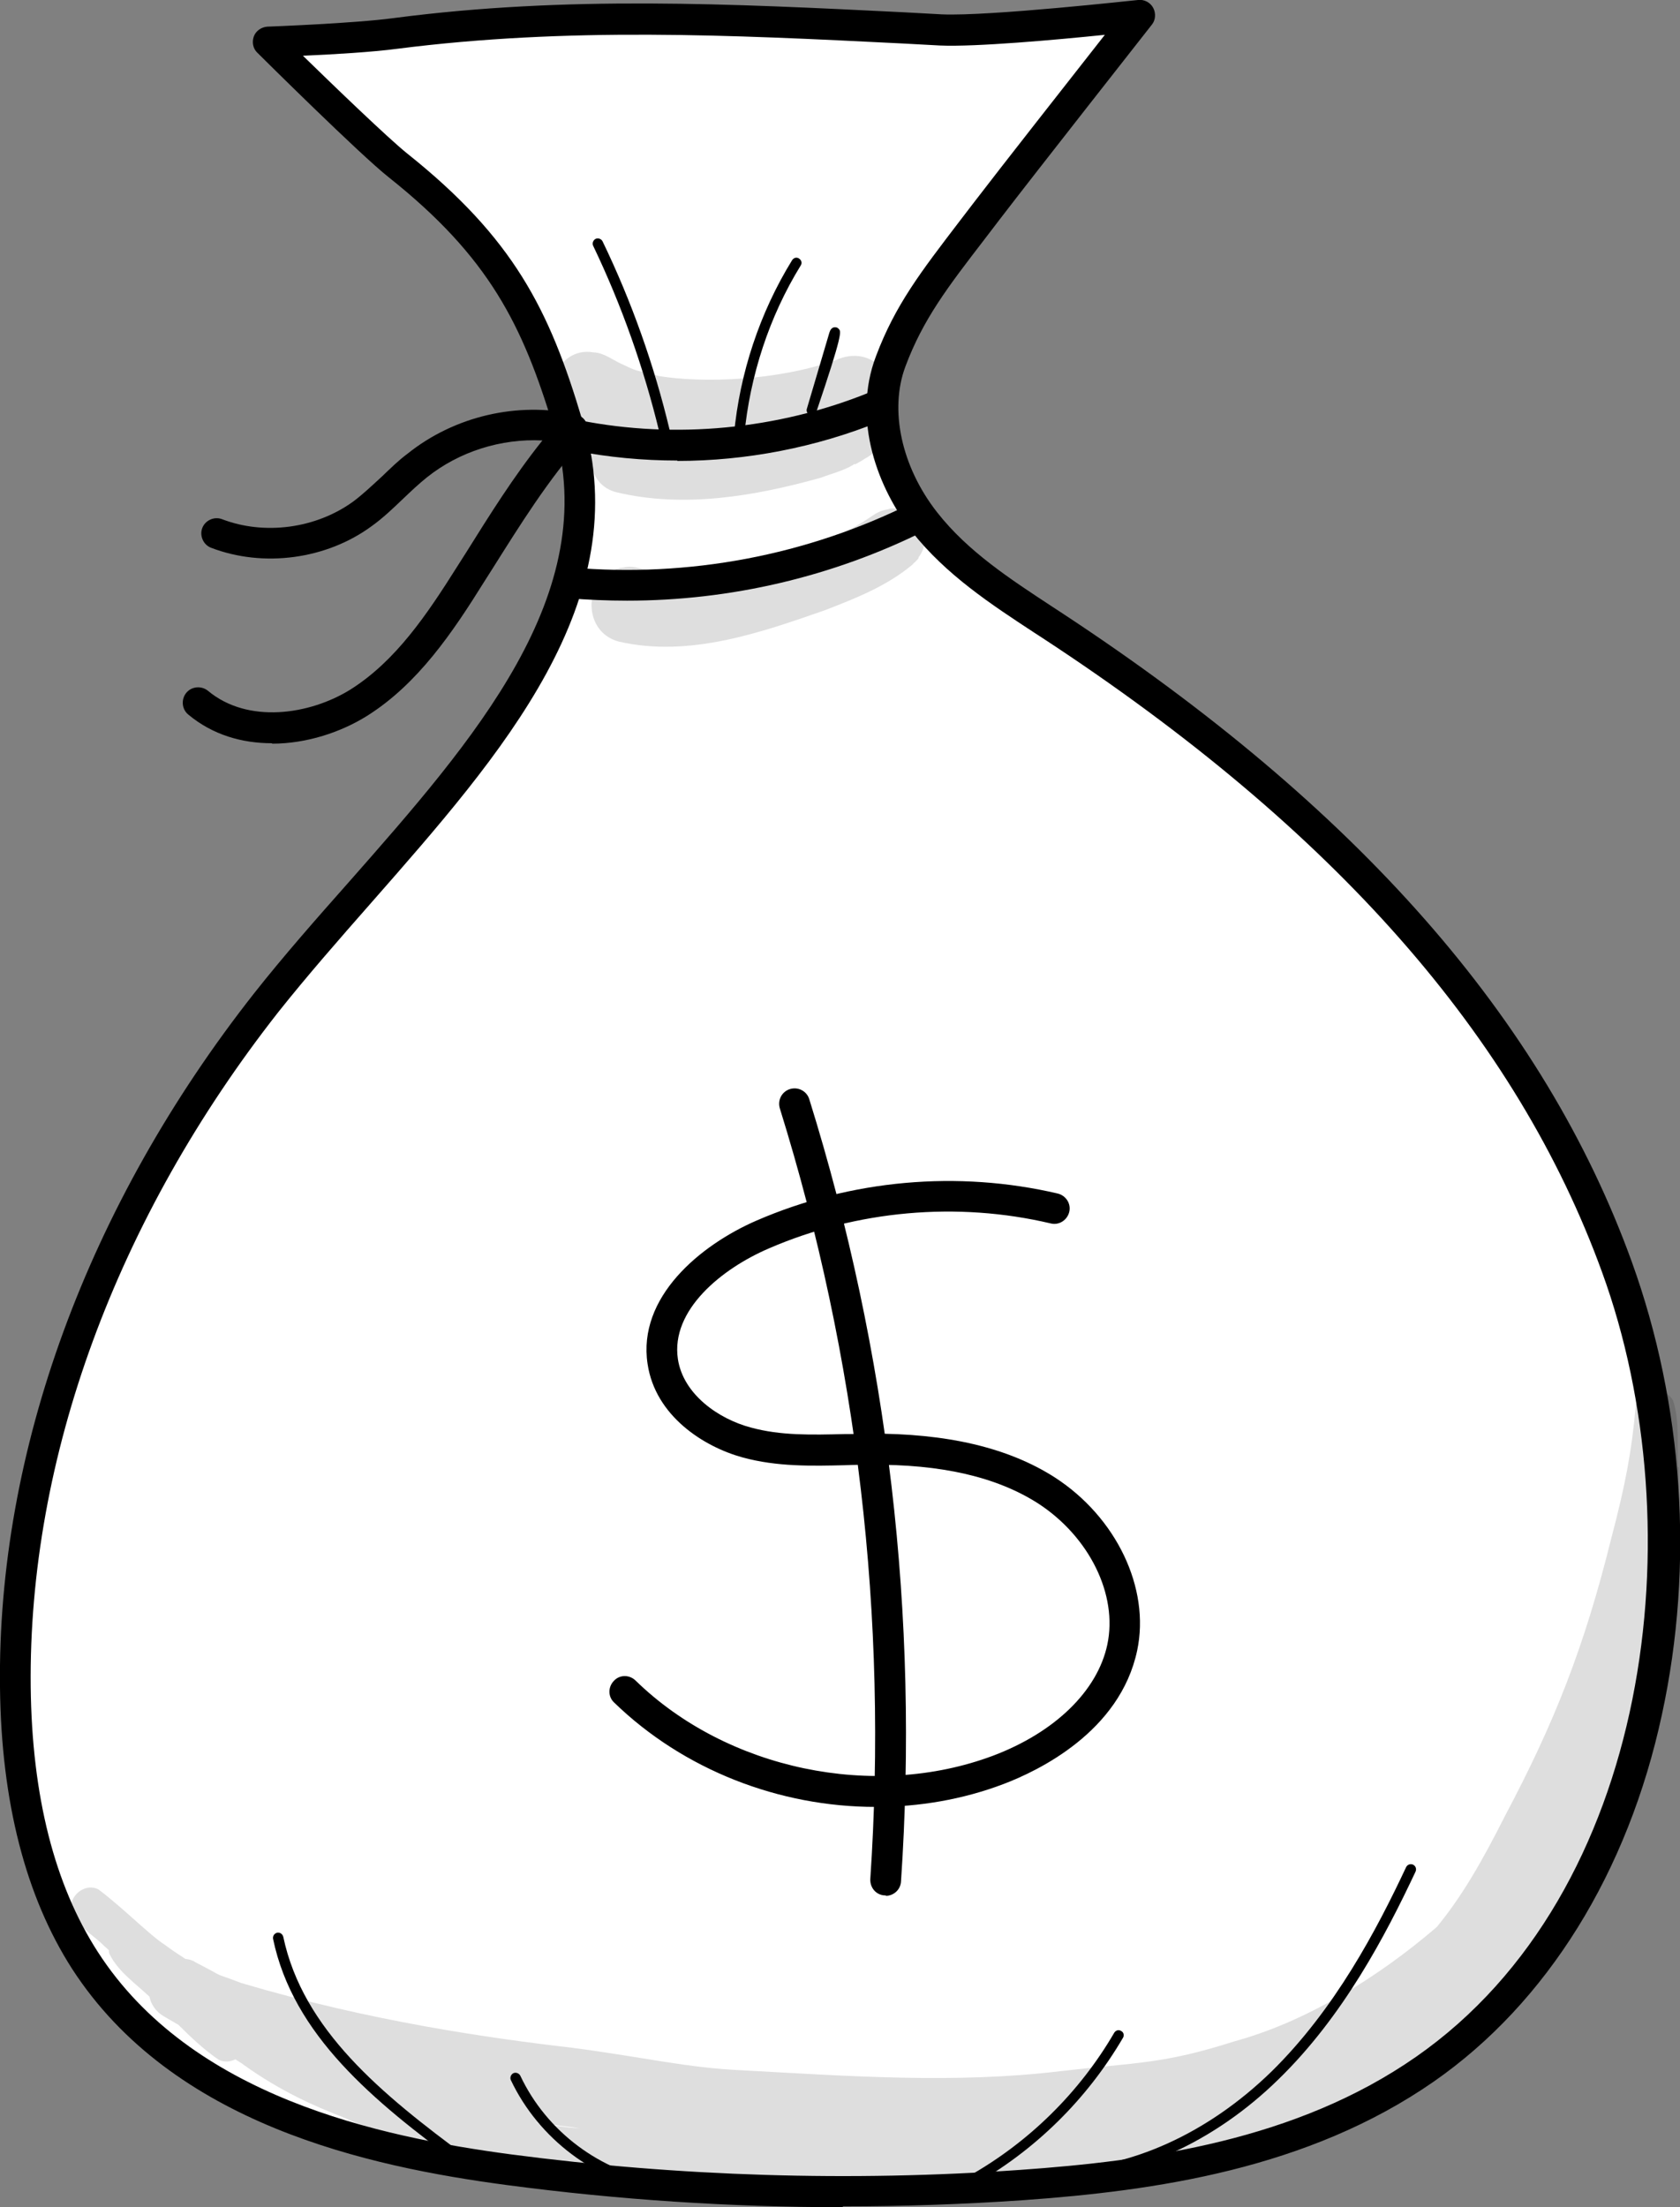 <svg width="51" height="67" viewBox="0 0 51 67" fill="none" xmlns="http://www.w3.org/2000/svg">
<rect x="0" y="0" width="51" height="67" fill="#808080" stroke="none"/>
<g clip-path="url(#clip0_50_1042)">
<path d="M17.248 12.86C16.317 9.738 15.297 7.562 12.079 5C11.209 4.303 8.127 1.256 8.127 1.256C8.127 1.256 10.799 1.157 12.029 0.995C17.621 0.286 22.953 0.622 28.569 0.896C30.073 0.97 34.596 0.46 34.596 0.46C34.596 0.46 31.03 5 29.961 6.393C28.57 8.221 27.675 9.266 27.041 10.945C26.432 12.574 27.016 14.489 28.072 15.833C29.129 17.176 30.583 18.084 31.974 18.992C39.207 23.743 46.029 29.999 49.099 38.456C52.168 46.914 50.379 57.859 43.27 62.809C39.679 65.308 35.28 66.03 31.005 66.328C25.823 66.689 20.616 66.54 15.459 65.856C10.625 65.209 5.356 63.791 2.585 59.5C1.044 57.1 0.497 54.115 0.472 51.205C0.385 43.605 3.517 36.242 8.09 30.422C12.328 25.012 19.224 19.477 17.261 12.86H17.248Z" fill="white"/>
<path d="M25.587 67C22.182 67 18.777 66.776 15.397 66.329C11.184 65.769 5.244 64.488 2.187 59.762C0.783 57.573 0.037 54.7 8.23049e-05 51.217C-0.087 44.066 2.659 36.578 7.717 30.148C8.6 29.029 9.606 27.885 10.588 26.778C14.378 22.474 18.305 18.022 16.814 13.01C15.869 9.851 14.838 7.798 11.806 5.386C10.923 4.689 7.941 1.729 7.817 1.605C7.68 1.48 7.643 1.281 7.705 1.107C7.767 0.933 7.941 0.821 8.115 0.809C8.14 0.809 10.787 0.709 11.967 0.547C17.211 -0.137 22.182 0.112 27.439 0.373L28.594 0.436C30.048 0.498 34.51 0 34.547 0C34.733 -0.025 34.92 0.075 35.007 0.237C35.094 0.398 35.081 0.61 34.969 0.746C34.932 0.796 31.39 5.298 30.334 6.679L29.887 7.264C28.768 8.719 28.023 9.689 27.488 11.119C26.991 12.438 27.364 14.166 28.445 15.547C29.377 16.741 30.682 17.587 31.95 18.42L32.236 18.607C41.208 24.502 46.874 30.944 49.534 38.295C51.099 42.623 51.435 47.511 50.453 52.038C49.422 56.839 46.961 60.794 43.532 63.182C39.704 65.844 35.069 66.503 31.03 66.789C29.216 66.913 27.401 66.975 25.587 66.975V67ZM17.696 12.736C19.336 18.246 15.236 22.885 11.284 27.387C10.277 28.532 9.32 29.626 8.45 30.72C3.529 36.989 0.858 44.265 0.932 51.205C0.969 54.513 1.653 57.212 2.97 59.252C5.803 63.642 11.495 64.861 15.509 65.396C20.616 66.067 25.823 66.229 30.956 65.868C34.858 65.595 39.344 64.973 42.985 62.436C50.13 57.461 51.472 46.416 48.639 38.631C46.042 31.467 40.499 25.173 31.701 19.402L31.415 19.216C30.086 18.345 28.719 17.45 27.687 16.144C26.668 14.85 25.848 12.761 26.594 10.808C27.178 9.254 27.961 8.246 29.129 6.716L29.576 6.132C30.347 5.124 32.447 2.45 33.54 1.057C32.086 1.207 29.601 1.43 28.532 1.381L27.377 1.319C22.157 1.057 17.236 0.821 12.067 1.48C11.321 1.58 10.091 1.654 9.196 1.692C10.165 2.637 11.781 4.192 12.352 4.652C15.583 7.226 16.677 9.39 17.671 12.736H17.696Z" fill="black"/>
<path d="M20.567 13.98C19.51 13.98 18.466 13.88 17.435 13.681C17.186 13.631 17.012 13.383 17.062 13.134C17.112 12.885 17.36 12.711 17.609 12.761C20.504 13.333 23.611 13.034 26.357 11.927C26.594 11.828 26.867 11.94 26.966 12.189C27.066 12.425 26.954 12.698 26.705 12.798C24.767 13.582 22.654 13.992 20.554 13.992L20.567 13.98Z" fill="black"/>
<path d="M19.038 18.233C18.442 18.233 17.845 18.208 17.248 18.159C16.988 18.134 16.801 17.91 16.826 17.649C16.851 17.387 17.075 17.201 17.335 17.226C20.902 17.537 24.493 16.865 27.7 15.261C27.936 15.149 28.209 15.236 28.321 15.472C28.433 15.708 28.346 15.982 28.11 16.094C25.276 17.512 22.17 18.233 19.038 18.233Z" fill="black"/>
<path d="M26.581 54.849C23.661 54.849 20.753 53.729 18.64 51.677C18.454 51.503 18.454 51.205 18.64 51.018C18.814 50.831 19.113 50.831 19.299 51.018C22.07 53.717 26.531 54.65 30.148 53.294C32.024 52.585 33.316 51.329 33.615 49.923C33.938 48.406 33.068 46.653 31.527 45.645C30.272 44.837 28.582 44.439 26.395 44.464C26.159 44.464 25.922 44.464 25.674 44.476C24.642 44.501 23.586 44.526 22.542 44.24C21.362 43.916 19.895 42.983 19.659 41.404C19.349 39.377 21.25 37.797 22.965 37.051C25.835 35.807 29.079 35.521 32.111 36.23C32.36 36.292 32.521 36.541 32.459 36.79C32.397 37.038 32.148 37.2 31.9 37.138C29.054 36.466 26.009 36.74 23.338 37.897C21.921 38.506 20.355 39.762 20.579 41.255C20.741 42.324 21.809 43.071 22.791 43.332C23.698 43.581 24.642 43.556 25.649 43.531C25.898 43.531 26.134 43.531 26.382 43.518C28.743 43.506 30.608 43.941 32.024 44.849C33.888 46.056 34.92 48.207 34.522 50.098C34 52.573 31.515 53.754 30.471 54.152C29.228 54.625 27.898 54.849 26.581 54.849Z" fill="black"/>
<path d="M26.892 57.535C26.892 57.535 26.867 57.535 26.855 57.535C26.594 57.523 26.407 57.299 26.42 57.038C26.954 49.103 26.034 41.23 23.673 33.643C23.599 33.394 23.735 33.133 23.984 33.058C24.233 32.984 24.493 33.121 24.568 33.369C26.966 41.068 27.898 49.053 27.352 57.112C27.339 57.361 27.128 57.548 26.892 57.548V57.535Z" fill="black"/>
<path d="M8.251 22.561C7.357 22.561 6.462 22.313 5.716 21.691C5.518 21.529 5.493 21.231 5.654 21.032C5.816 20.833 6.114 20.808 6.313 20.969C7.518 21.977 9.395 21.703 10.637 20.932C12.017 20.061 12.961 18.656 13.893 17.176L14.154 16.766C14.863 15.634 15.583 14.477 16.466 13.37C15.21 13.308 13.943 13.706 12.961 14.489C12.713 14.688 12.489 14.9 12.241 15.136C11.942 15.422 11.632 15.721 11.284 15.97C9.917 16.977 8.003 17.238 6.412 16.629C6.176 16.542 6.052 16.268 6.139 16.032C6.226 15.796 6.499 15.671 6.735 15.758C8.028 16.256 9.594 16.044 10.724 15.223C11.023 14.999 11.296 14.738 11.594 14.465C11.843 14.228 12.091 13.98 12.377 13.768C13.794 12.636 15.695 12.189 17.472 12.574C17.634 12.611 17.77 12.723 17.82 12.885C17.87 13.047 17.833 13.221 17.721 13.345C16.627 14.577 15.782 15.945 14.95 17.263L14.689 17.674C13.744 19.191 12.688 20.758 11.147 21.728C10.352 22.226 9.308 22.574 8.264 22.574L8.251 22.561Z" fill="black"/>
<path d="M32.049 66.154C31.962 66.154 31.887 66.092 31.887 65.993C31.887 65.893 31.962 65.843 32.036 65.843C34.286 65.843 36.672 64.761 38.598 62.883C40.524 60.993 41.792 58.58 42.686 56.677C42.724 56.602 42.811 56.565 42.898 56.602C42.972 56.64 43.01 56.727 42.972 56.814C42.065 58.742 40.785 61.192 38.822 63.107C36.846 65.047 34.373 66.154 32.049 66.154Z" fill="black"/>
<path d="M29.464 66.353C29.464 66.353 29.352 66.328 29.328 66.279C29.29 66.204 29.315 66.105 29.39 66.067C31.229 65.035 32.77 63.518 33.826 61.702C33.876 61.627 33.963 61.602 34.037 61.652C34.112 61.689 34.137 61.789 34.087 61.863C32.993 63.729 31.415 65.284 29.526 66.341C29.502 66.353 29.477 66.366 29.452 66.366L29.464 66.353Z" fill="black"/>
<path d="M20.045 66.527C20.045 66.527 20.032 66.527 20.02 66.527C18.081 66.229 16.354 64.923 15.509 63.144C15.472 63.07 15.509 62.97 15.583 62.933C15.658 62.896 15.757 62.933 15.795 63.008C16.59 64.699 18.23 65.93 20.082 66.216C20.169 66.229 20.219 66.303 20.206 66.391C20.206 66.465 20.132 66.527 20.057 66.527H20.045Z" fill="black"/>
<path d="M14.08 65.756C14.08 65.756 14.018 65.756 13.993 65.731C11.333 63.779 8.898 61.776 8.289 58.853C8.276 58.766 8.326 58.692 8.413 58.667C8.5 58.654 8.575 58.704 8.599 58.791C9.196 61.615 11.582 63.567 14.179 65.483C14.254 65.532 14.266 65.632 14.216 65.694C14.191 65.731 14.142 65.756 14.092 65.756H14.08Z" fill="black"/>
<path d="M20.169 13.258C20.094 13.258 20.032 13.209 20.02 13.134C19.547 11.181 18.877 9.278 18.007 7.462C17.969 7.388 18.007 7.288 18.081 7.251C18.156 7.214 18.255 7.251 18.292 7.326C19.175 9.154 19.858 11.082 20.33 13.059C20.355 13.146 20.293 13.221 20.219 13.246C20.219 13.246 20.194 13.246 20.181 13.246L20.169 13.258Z" fill="black"/>
<path d="M22.431 13.37C22.431 13.37 22.431 13.37 22.418 13.37C22.331 13.37 22.269 13.283 22.281 13.196C22.455 11.33 23.064 9.49 24.046 7.898C24.096 7.823 24.183 7.798 24.257 7.848C24.332 7.898 24.357 7.985 24.307 8.059C23.35 9.614 22.766 11.405 22.592 13.233C22.592 13.308 22.517 13.37 22.443 13.37H22.431Z" fill="black"/>
<path d="M24.642 12.599C24.642 12.599 24.605 12.599 24.593 12.599C24.518 12.574 24.468 12.487 24.493 12.412L25.177 10.099C25.202 10.012 25.251 9.95 25.314 9.937C25.363 9.925 25.425 9.937 25.463 9.987C25.537 10.062 25.587 10.124 24.779 12.512C24.754 12.574 24.692 12.611 24.63 12.611L24.642 12.599Z" fill="black"/>
<g opacity="0.13">
<path d="M26.556 12.537C26.556 12.537 26.618 12.487 26.643 12.462C27.476 11.517 26.469 10.422 25.376 10.932C23.561 11.567 21.337 11.629 20.02 11.418C19.137 11.194 19.373 11.281 18.889 11.057C18.603 10.932 18.342 10.709 18.019 10.696C16.851 10.497 16.292 12.151 17.311 12.748C17.609 12.935 17.932 13.084 18.243 13.209C17.746 13.706 17.87 14.713 18.69 14.937C20.741 15.435 22.915 15.062 24.916 14.502C25.239 14.378 25.612 14.29 25.91 14.104C25.91 14.104 25.898 14.104 25.885 14.116C25.91 14.104 25.922 14.091 25.922 14.091C25.922 14.091 25.922 14.091 25.947 14.091C25.985 14.091 26.009 14.067 26.034 14.054C26.109 14.017 26.171 13.98 26.246 13.93C26.246 13.93 26.233 13.93 26.221 13.942C26.358 13.868 26.507 13.781 26.581 13.644C26.83 13.358 26.83 12.885 26.581 12.599C26.569 12.574 26.556 12.562 26.531 12.549L26.556 12.537Z" fill="black"/>
</g>
<g opacity="0.13">
<path d="M27.886 16.915C28.11 16.629 28.147 16.206 27.96 15.882C27.799 15.596 27.476 15.435 27.153 15.435H27.128C27.066 15.435 27.016 15.435 26.954 15.46C26.519 15.534 26.482 15.733 25.724 16.106C25.314 16.343 23.537 16.877 22.306 17.089C21.076 17.3 21.101 17.375 19.684 17.313C19.436 17.263 19.187 17.163 18.939 17.226C17.721 17.35 17.596 19.166 18.79 19.477C20.915 19.962 23.064 19.216 25.053 18.519C25.985 18.159 26.929 17.785 27.7 17.139C27.724 17.114 27.737 17.089 27.762 17.076C27.787 17.052 27.799 17.039 27.824 17.014C27.849 16.989 27.873 16.965 27.886 16.94V16.915Z" fill="black"/>
</g>
<g opacity="0.13">
<path d="M50.938 44.538C50.901 43.867 51 43.157 50.789 42.511C50.528 42.051 49.782 42.138 49.658 42.66C49.534 44.066 49.335 45.098 48.912 46.702C48.092 50.011 47.185 52.299 45.681 55.135C44.985 56.515 44.376 57.572 43.618 58.493C41.767 60.085 39.58 61.391 37.48 61.963C35.305 62.659 34.547 62.597 32.186 62.871C28.992 63.256 25.773 63.02 22.567 62.846C20.852 62.771 19.634 62.46 17.385 62.162C14.813 61.863 11.234 61.353 7.332 60.197C6.251 59.786 7.058 60.147 5.928 59.562C5.841 59.5 5.741 59.475 5.629 59.463C5.418 59.326 5.207 59.189 4.996 59.028C4.573 58.766 3.716 57.896 2.982 57.349C2.547 57.137 2.038 57.597 2.175 58.057C2.361 58.493 2.846 58.742 3.169 59.077C3.219 59.115 3.268 59.164 3.306 59.202C3.306 59.239 3.306 59.276 3.33 59.326C3.591 59.849 4.113 60.209 4.536 60.607C4.586 60.843 4.722 61.055 4.971 61.204C5.12 61.291 5.269 61.378 5.418 61.465C5.803 61.851 6.201 62.224 6.636 62.523C6.822 62.61 6.996 62.585 7.145 62.51C7.232 62.572 7.332 62.622 7.406 62.684C8.537 63.493 9.569 63.94 10.401 64.264C10.861 64.475 13.421 65.532 14.676 65.868C15.621 66.129 16.59 66.254 17.559 66.391C19.262 66.627 21.001 66.54 22.716 66.515C24.543 66.515 26.37 66.527 28.197 66.366C31.179 66.192 34.174 66.017 37.119 65.507C40.139 64.848 42.972 63.406 45.259 61.316C46.253 60.433 46.974 59.301 47.558 58.12C47.732 57.66 48.129 57.224 48.092 56.714C48.465 56.105 48.8 55.471 49.099 54.811C49.397 54.227 49.658 53.617 49.869 52.983C50.118 52.685 50.167 52.175 50.242 51.752C50.329 51.428 50.404 51.105 50.478 50.782C50.578 50.247 50.764 49.749 50.627 49.364C50.689 48.966 50.739 48.58 50.776 48.182C50.901 46.976 50.95 45.757 50.963 44.538H50.938ZM16.13 64.413C16.13 64.413 16.118 64.413 16.105 64.413C16.478 64.463 17.025 64.525 17.199 64.55C17.335 64.562 17.472 64.587 17.609 64.612C17.075 64.562 16.578 64.5 16.142 64.413H16.13Z" fill="black"/>
</g>
</g>
<defs>
<clipPath id="clip0_50_1042">
<rect width="51" height="67" fill="white"/>
</clipPath>
</defs>
</svg>
